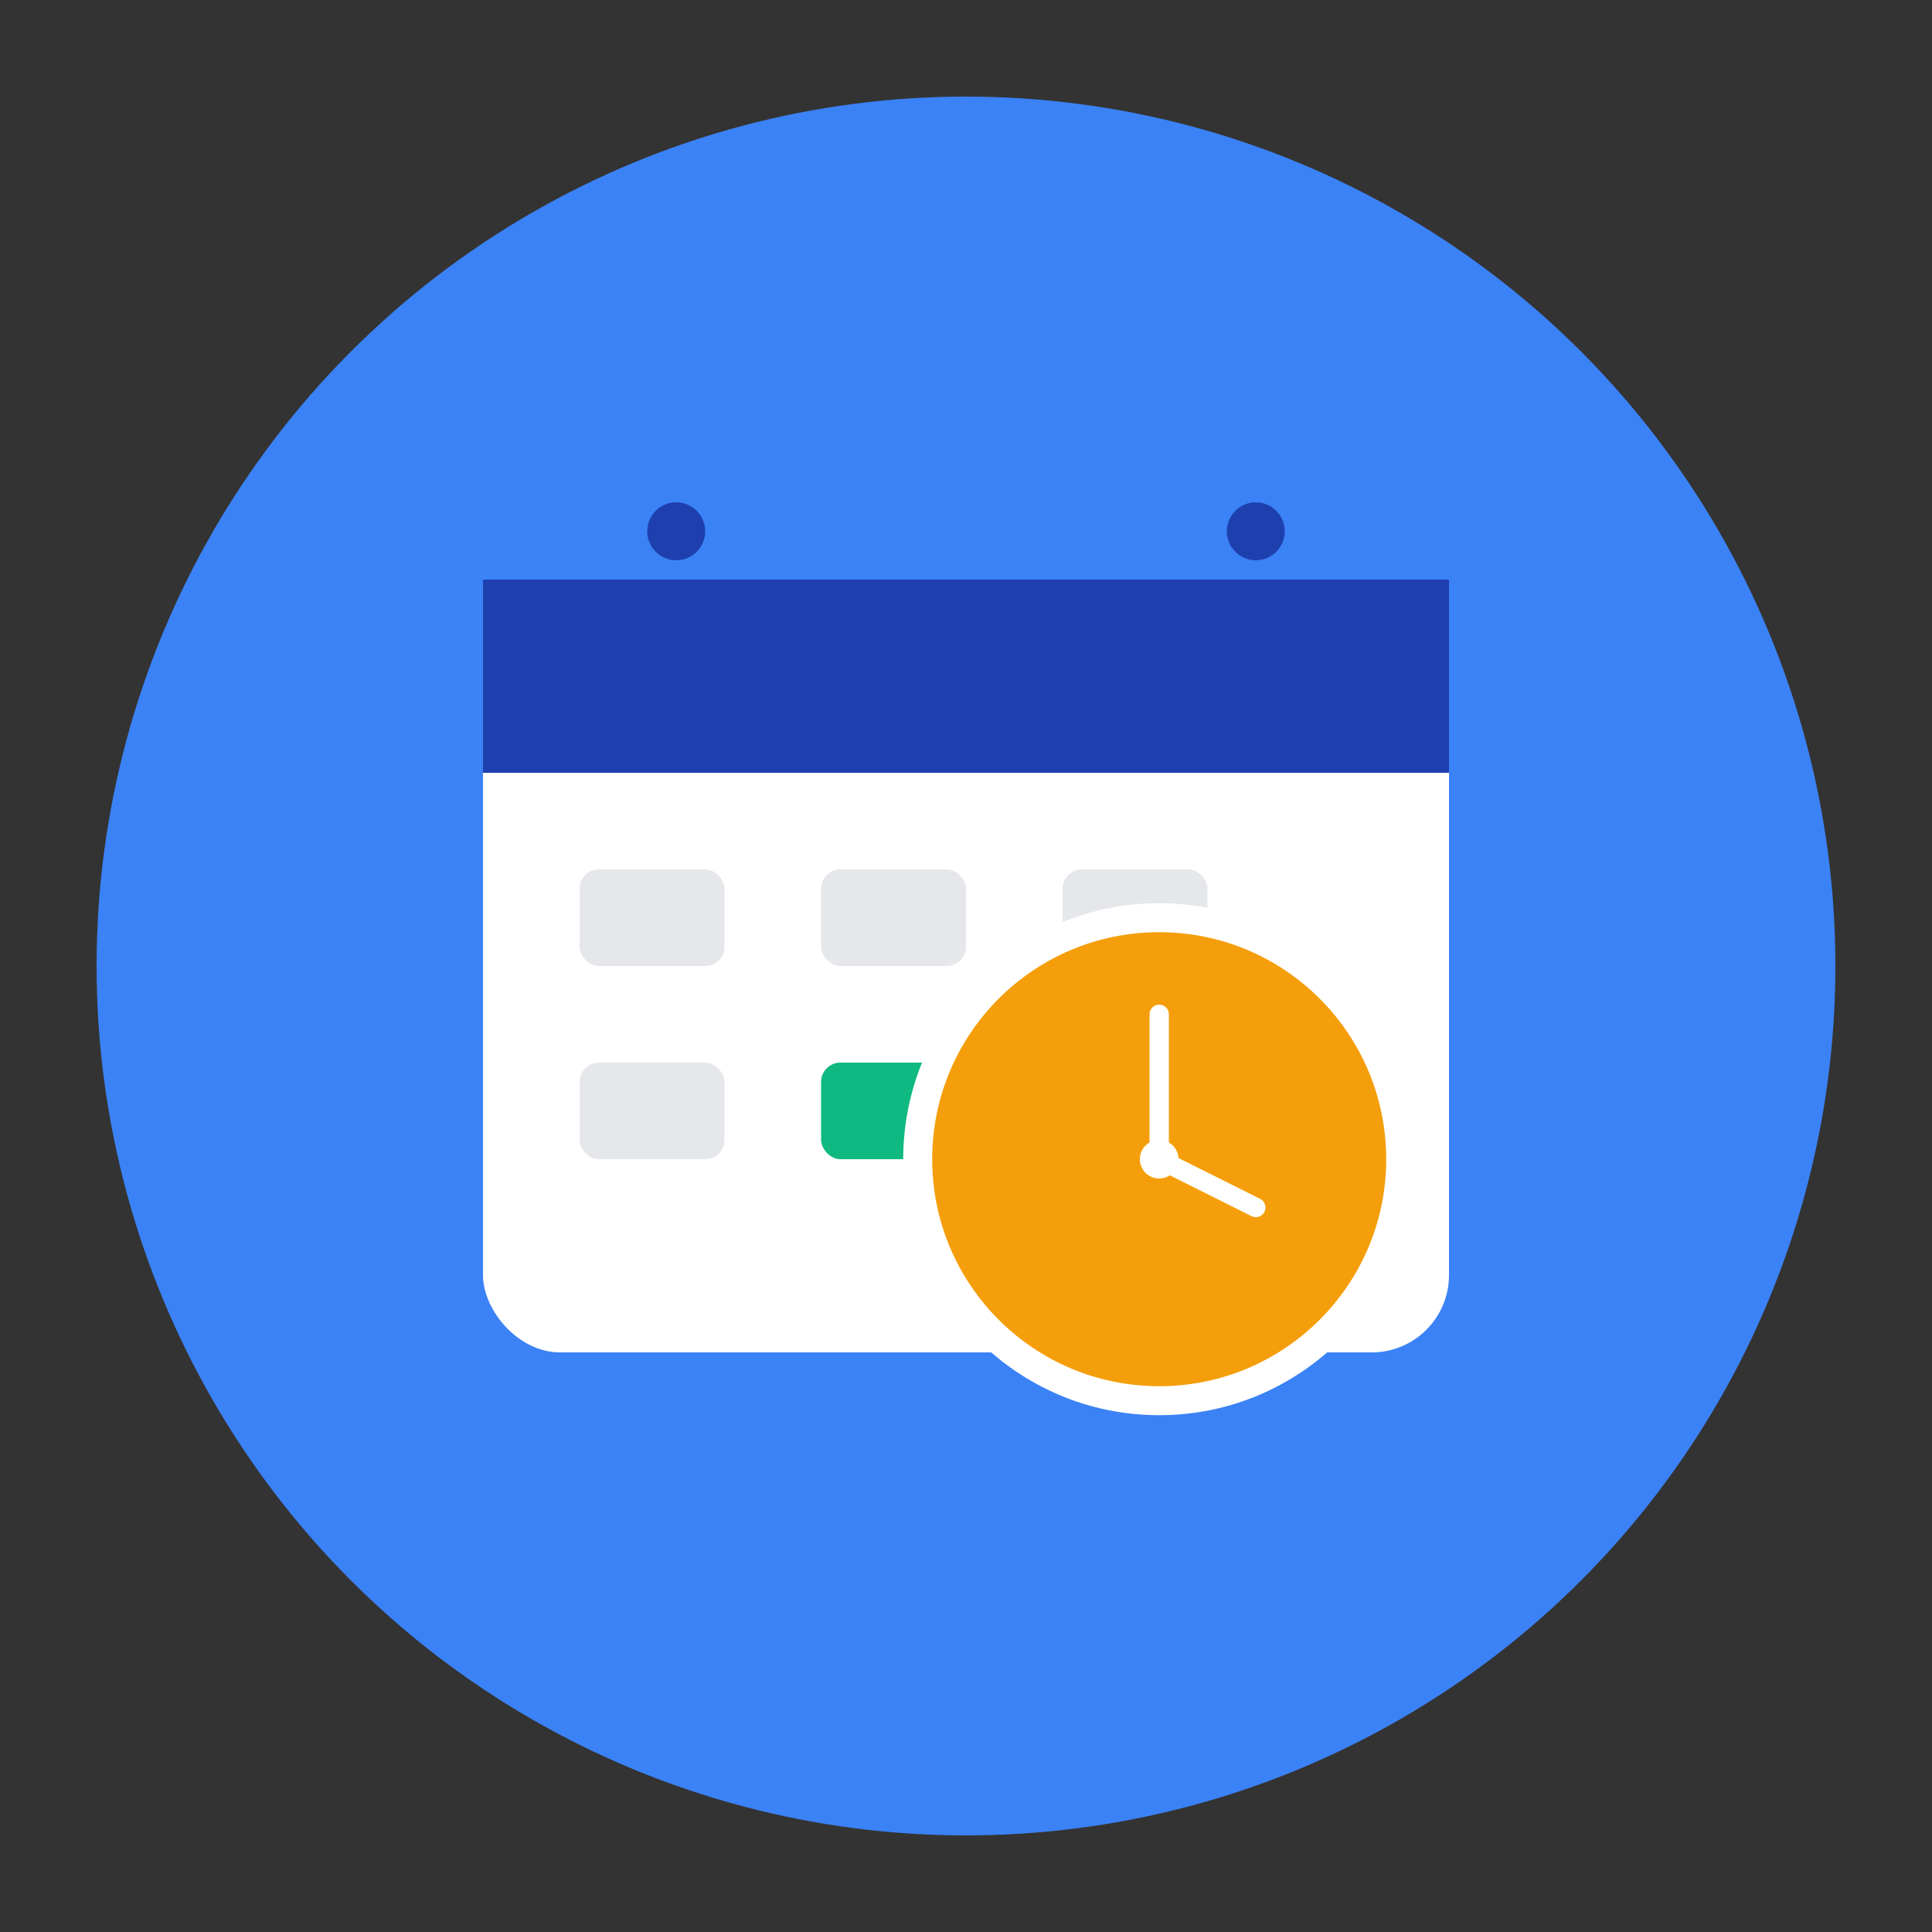 <svg xmlns="http://www.w3.org/2000/svg" viewBox="0 0 200 200" fill="none">
  <rect x="0" y="0" width="200" height="200" fill="#333333" stroke="none"/>
  <!-- Background circle -->
  <circle cx="100" cy="100" r="90" fill="#3B82F6" />
  
  <!-- Calendar icon -->
  <rect x="50" y="60" width="100" height="80" rx="8" fill="white" />
  <rect x="50" y="60" width="100" height="20" fill="#1E40AF" />
  
  <!-- Calendar header dots -->
  <circle cx="70" cy="55" r="3" fill="#1E40AF" />
  <circle cx="130" cy="55" r="3" fill="#1E40AF" />
  
  <!-- Calendar grid -->
  <rect x="60" y="90" width="15" height="10" rx="2" fill="#E5E7EB" />
  <rect x="85" y="90" width="15" height="10" rx="2" fill="#E5E7EB" />
  <rect x="110" y="90" width="15" height="10" rx="2" fill="#E5E7EB" />
  <rect x="60" y="110" width="15" height="10" rx="2" fill="#E5E7EB" />
  <rect x="85" y="110" width="15" height="10" rx="2" fill="#10B981" />
  <rect x="110" y="110" width="15" height="10" rx="2" fill="#E5E7EB" />
  
  <!-- Clock overlay -->
  <circle cx="120" cy="120" r="25" fill="#F59E0B" stroke="white" stroke-width="3" />
  <circle cx="120" cy="120" r="2" fill="white" />
  <line x1="120" y1="120" x2="120" y2="105" stroke="white" stroke-width="2" stroke-linecap="round" />
  <line x1="120" y1="120" x2="130" y2="125" stroke="white" stroke-width="2" stroke-linecap="round" />
</svg>